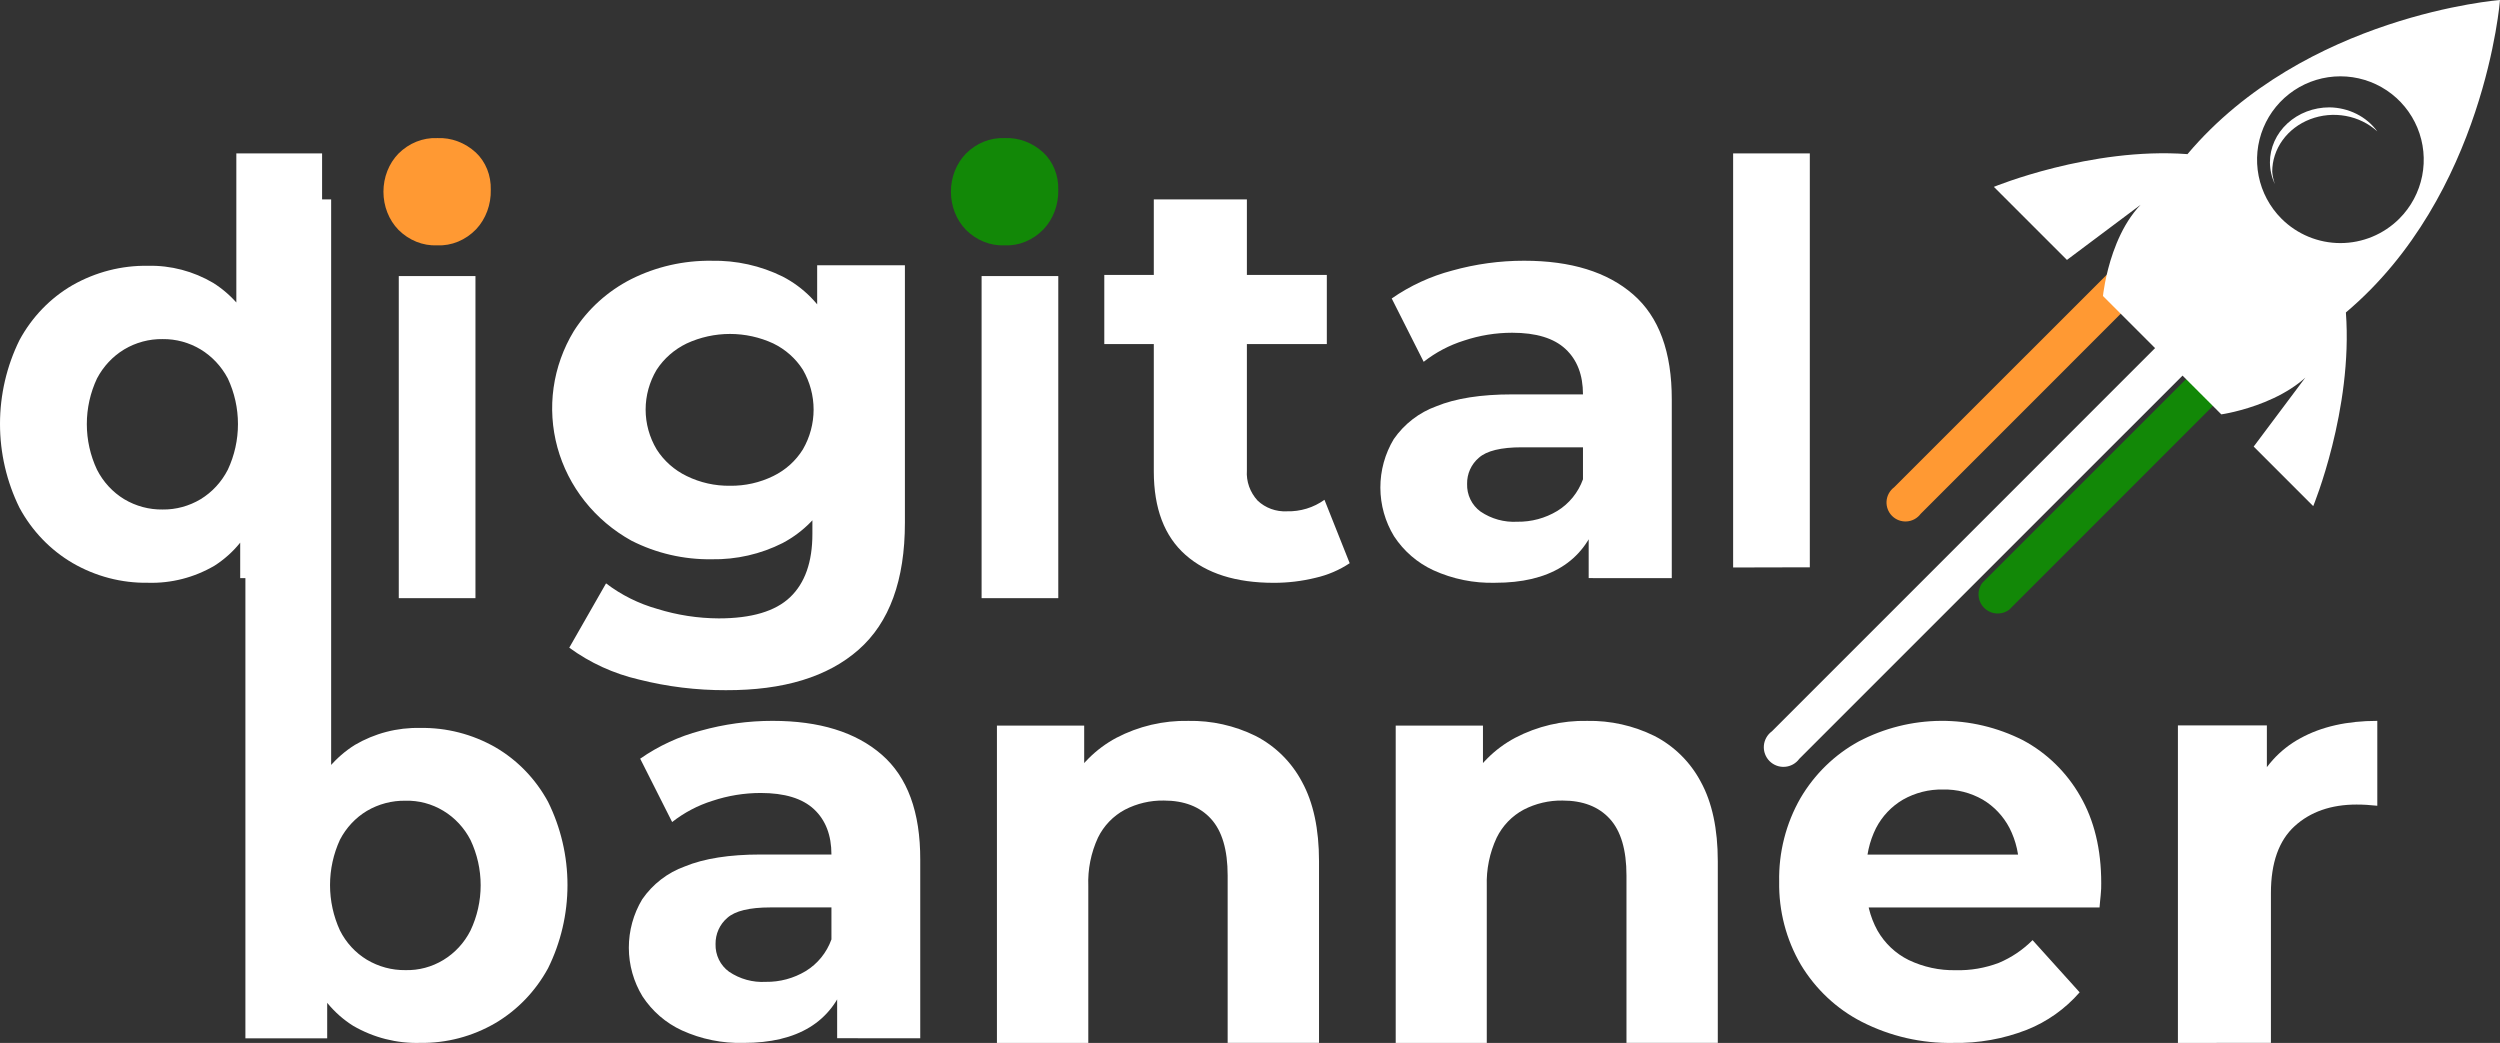 <svg width="163" height="68" viewBox="0 0 163 68" fill="none" xmlns="http://www.w3.org/2000/svg">
<rect x="0" y="0" width="163" height="68" fill="#333333" stroke="none"/>
<path d="M9.639 37.996C7.922 38.023 6.229 37.578 4.73 36.708C3.282 35.86 2.085 34.614 1.27 33.106C0.436 31.416 0 29.542 0 27.641C0 25.74 0.436 23.866 1.27 22.175C2.083 20.671 3.281 19.43 4.73 18.592C6.234 17.738 7.925 17.302 9.639 17.33C11.132 17.294 12.606 17.681 13.905 18.447C15.166 19.244 16.155 20.431 16.734 21.844C17.403 23.363 17.738 25.303 17.738 27.665C17.738 30.026 17.415 31.96 16.77 33.466C16.217 34.883 15.244 36.078 13.993 36.879C12.666 37.657 11.161 38.043 9.639 37.996ZM10.606 33.22C11.474 33.23 12.328 32.998 13.08 32.548C13.831 32.09 14.445 31.424 14.854 30.625C15.289 29.699 15.515 28.681 15.515 27.65C15.515 26.619 15.289 25.602 14.854 24.675C14.438 23.888 13.825 23.234 13.08 22.781C12.328 22.331 11.474 22.099 10.606 22.109C9.728 22.095 8.861 22.327 8.099 22.781C7.352 23.232 6.739 23.887 6.325 24.675C5.888 25.601 5.661 26.619 5.661 27.65C5.661 28.682 5.888 29.7 6.325 30.625C6.733 31.426 7.347 32.092 8.099 32.548C8.861 33.002 9.728 33.234 10.606 33.22ZM15.661 37.696V33.593L15.767 27.623L15.409 21.68V10H21V37.684L15.661 37.696Z" fill="white"/>
<path d="M28.498 15.997C27.57 16.035 26.665 15.671 25.974 14.981C25.667 14.664 25.422 14.28 25.254 13.853C25.087 13.427 25 12.966 25 12.5C25 12.035 25.087 11.574 25.254 11.147C25.422 10.72 25.667 10.337 25.974 10.02C26.665 9.33 27.57 8.966 28.498 9.004C29.416 8.96 30.317 9.296 31.025 9.945C31.341 10.241 31.593 10.613 31.762 11.032C31.93 11.451 32.011 11.908 31.999 12.367C32.011 12.847 31.932 13.325 31.767 13.769C31.603 14.213 31.356 14.615 31.044 14.947C30.703 15.3 30.303 15.575 29.866 15.755C29.429 15.936 28.964 16.018 28.498 15.997Z" fill="#FF9933"/>
<path d="M31 18H26V39H31V18Z" fill="white"/>
<path d="M46.397 36.464C44.574 36.489 42.775 36.071 41.163 35.248C39.985 34.594 38.952 33.721 38.125 32.678C37.298 31.636 36.693 30.444 36.344 29.174C35.996 27.903 35.911 26.578 36.094 25.276C36.278 23.973 36.727 22.719 37.414 21.585C38.325 20.152 39.618 18.982 41.156 18.199C42.772 17.389 44.57 16.977 46.39 17.002C48 16.969 49.594 17.323 51.028 18.031C52.393 18.739 53.49 19.848 54.162 21.199C54.908 22.637 55.282 24.478 55.284 26.722C55.286 28.967 54.912 30.794 54.162 32.205C53.49 33.563 52.394 34.683 51.028 35.407C49.6 36.129 48.008 36.493 46.397 36.464ZM47.325 45C45.414 45.006 43.51 44.773 41.66 44.306C40.014 43.925 38.467 43.217 37.116 42.229L39.514 38.035C40.508 38.794 41.642 39.359 42.857 39.701C44.151 40.104 45.502 40.312 46.861 40.319C49 40.319 50.553 39.857 51.519 38.935C52.485 38.012 52.968 36.64 52.968 34.817V31.783L53.357 26.732L53.279 21.639V17.297H59V34.083C59 37.826 57.995 40.585 55.984 42.358C53.973 44.132 51.087 45.013 47.325 45ZM47.594 31.672C48.574 31.685 49.542 31.468 50.417 31.039C51.219 30.648 51.889 30.044 52.35 29.297C52.807 28.505 53.047 27.612 53.047 26.705C53.047 25.797 52.807 24.905 52.35 24.112C51.883 23.376 51.214 22.78 50.417 22.393C49.536 21.985 48.572 21.773 47.595 21.773C46.619 21.773 45.655 21.985 44.774 22.393C43.969 22.78 43.29 23.375 42.811 24.112C42.342 24.901 42.095 25.795 42.095 26.705C42.095 27.615 42.342 28.509 42.811 29.297C43.284 30.044 43.964 30.648 44.774 31.039C45.65 31.469 46.621 31.686 47.603 31.672H47.594Z" fill="white"/>
<path d="M65.498 15.997C64.57 16.037 63.664 15.672 62.974 14.981C62.667 14.664 62.422 14.28 62.254 13.853C62.087 13.427 62 12.966 62 12.5C62 12.035 62.087 11.574 62.254 11.147C62.422 10.721 62.667 10.337 62.974 10.02C63.664 9.329 64.57 8.964 65.498 9.004C66.416 8.96 67.315 9.295 68.022 9.945C68.339 10.241 68.591 10.613 68.76 11.032C68.929 11.451 69.011 11.907 68.999 12.367C69.011 12.847 68.932 13.325 68.767 13.77C68.602 14.214 68.354 14.615 68.04 14.947C67.701 15.3 67.301 15.575 66.864 15.755C66.428 15.936 65.964 16.018 65.498 15.997Z" fill="#128807"/>
<path d="M69 18H64V39H69V18Z" fill="white"/>
<path d="M72 22.434V17.924H86.509V22.434H72ZM83.047 38C80.584 38 78.665 37.392 77.292 36.177C75.918 34.962 75.231 33.152 75.228 30.745V13H81.297V30.669C81.272 31.026 81.322 31.384 81.442 31.723C81.563 32.061 81.751 32.373 81.998 32.641C82.248 32.878 82.547 33.062 82.875 33.182C83.203 33.302 83.553 33.355 83.903 33.337C84.784 33.361 85.648 33.096 86.355 32.587L88 36.721C87.323 37.17 86.565 37.494 85.766 37.675C84.876 37.893 83.962 38.002 83.044 38H83.047Z" fill="white"/>
<path d="M97.477 37.997C96.096 38.034 94.723 37.756 93.46 37.182C92.417 36.702 91.526 35.933 90.891 34.963C90.312 34.013 90.003 32.918 90 31.8C89.997 30.682 90.299 29.585 90.872 28.632C91.557 27.643 92.526 26.895 93.646 26.49C94.905 25.972 96.555 25.714 98.595 25.714H103.903V29.164H99.228C97.865 29.164 96.927 29.392 96.42 29.848C96.175 30.055 95.98 30.316 95.847 30.61C95.715 30.905 95.649 31.226 95.655 31.55C95.644 31.901 95.718 32.249 95.87 32.563C96.023 32.878 96.249 33.149 96.53 33.353C97.238 33.833 98.08 34.066 98.929 34.017C99.845 34.031 100.747 33.788 101.535 33.314C102.309 32.84 102.9 32.112 103.21 31.249L104.101 33.978C103.725 35.234 102.903 36.301 101.797 36.974C100.682 37.658 99.243 37.999 97.477 37.997ZM103.582 37.692V33.712L103.21 32.84V25.714C103.21 24.45 102.832 23.464 102.074 22.757C101.316 22.049 100.157 21.695 98.595 21.695C97.525 21.695 96.463 21.868 95.447 22.208C94.499 22.505 93.61 22.974 92.824 23.59L90.74 19.46C91.942 18.626 93.277 18.011 94.685 17.641C96.212 17.214 97.789 16.998 99.373 17C102.426 17 104.796 17.732 106.481 19.197C108.167 20.661 109.006 22.949 109 26.06V37.695L103.582 37.692Z" fill="white"/>
<path d="M113 37V10H118V36.988L113 37Z" fill="white"/>
<path d="M16 67.699V13H21.591V51.799L21.227 57.691L21.333 63.622V67.699H16ZM27.397 67.996C25.869 68.041 24.358 67.656 23.025 66.883C21.766 66.093 20.785 64.904 20.23 63.493C19.585 61.973 19.262 60.052 19.262 57.729C19.262 55.406 19.603 53.479 20.284 51.946C20.874 50.544 21.868 49.366 23.131 48.572C24.43 47.81 25.905 47.427 27.397 47.462C29.105 47.432 30.791 47.865 32.288 48.716C33.729 49.552 34.92 50.782 35.73 52.273C36.564 53.953 37 55.815 37 57.704C37 59.593 36.564 61.455 35.73 63.136C34.917 64.628 33.728 65.864 32.288 66.711C30.796 67.578 29.109 68.022 27.397 67.996ZM26.43 63.252C27.3 63.275 28.159 63.046 28.909 62.59C29.659 62.135 30.271 61.471 30.675 60.674C31.112 59.754 31.339 58.743 31.339 57.718C31.339 56.693 31.112 55.682 30.675 54.763C30.266 53.971 29.653 53.313 28.903 52.862C28.154 52.41 27.297 52.183 26.43 52.207C25.551 52.193 24.684 52.422 23.92 52.871C23.177 53.318 22.57 53.97 22.164 54.753C21.739 55.676 21.518 56.686 21.518 57.709C21.518 58.731 21.739 59.741 22.164 60.664C22.563 61.46 23.172 62.122 23.92 62.574C24.683 63.029 25.55 63.263 26.43 63.252Z" fill="white"/>
<path d="M48.477 67.997C47.095 68.034 45.722 67.756 44.46 67.182C43.416 66.702 42.526 65.933 41.891 64.963C41.312 64.014 41.003 62.919 41 61.802C40.997 60.684 41.299 59.588 41.872 58.635C42.555 57.645 43.525 56.896 44.646 56.493C45.905 55.973 47.555 55.714 49.595 55.714H54.915V59.164H50.228C48.864 59.164 47.926 59.392 47.419 59.847C47.175 60.056 46.979 60.317 46.847 60.612C46.715 60.907 46.649 61.229 46.654 61.554C46.644 61.904 46.718 62.251 46.871 62.565C47.023 62.879 47.25 63.149 47.529 63.353C48.238 63.833 49.079 64.066 49.928 64.017C50.844 64.031 51.746 63.788 52.535 63.314C53.309 62.841 53.9 62.112 54.21 61.249L55.101 63.978C54.725 65.234 53.903 66.301 52.797 66.974C51.68 67.658 50.24 67.999 48.477 67.997ZM54.582 67.692V63.712L54.21 62.843V55.72C54.21 54.456 53.831 53.471 53.074 52.763C52.316 52.055 51.156 51.702 49.595 51.702C48.525 51.703 47.463 51.876 46.447 52.215C45.498 52.512 44.61 52.98 43.824 53.597L41.74 49.466C42.941 48.63 44.276 48.013 45.685 47.641C47.212 47.214 48.789 46.998 50.372 47C53.422 47 55.792 47.732 57.481 49.197C59.171 50.661 60.01 52.949 60 56.06V67.695L54.582 67.692Z" fill="white"/>
<path d="M77.485 47.002C78.998 46.974 80.496 47.309 81.856 47.978C83.15 48.64 84.21 49.688 84.892 50.978C85.631 52.326 86 54.05 86 56.152V67.997H80.043V57.08C80.043 55.411 79.68 54.18 78.955 53.386C78.231 52.592 77.204 52.196 75.883 52.196C75.001 52.181 74.129 52.386 73.344 52.791C72.582 53.198 71.967 53.837 71.587 54.616C71.132 55.602 70.916 56.683 70.957 57.77V68H65V47.308H70.689V53.041L69.619 51.297C70.333 49.937 71.438 48.825 72.788 48.105C74.237 47.347 75.852 46.968 77.485 47.002Z" fill="white"/>
<path d="M103.487 47.002C105 46.974 106.498 47.309 107.858 47.978C109.152 48.64 110.213 49.688 110.895 50.978C111.632 52.326 112 54.05 112 56.152V67.997H106.046V57.08C106.046 55.411 105.683 54.18 104.957 53.386C104.231 52.593 103.206 52.196 101.881 52.196C100.999 52.181 100.127 52.386 99.342 52.791C98.581 53.199 97.966 53.837 97.584 54.616C97.124 55.601 96.903 56.682 96.938 57.77V68H91V47.308H96.689V53.041L95.62 51.297C96.332 49.936 97.437 48.823 98.789 48.105C100.239 47.347 101.854 46.968 103.487 47.002Z" fill="white"/>
<path d="M127.372 67.997C125.299 68.04 123.247 67.57 121.391 66.624C119.749 65.784 118.37 64.489 117.409 62.888C116.458 61.257 115.97 59.386 116.002 57.487C115.964 55.572 116.446 53.685 117.393 52.034C118.309 50.475 119.62 49.2 121.187 48.343C122.844 47.473 124.677 47.013 126.539 47C128.402 46.987 130.241 47.422 131.909 48.269C133.459 49.099 134.749 50.361 135.631 51.909C136.544 53.487 137 55.376 137 57.577C137 57.801 137 58.061 136.966 58.353C136.931 58.645 136.915 58.914 136.89 59.167H120.705V55.719H133.864L131.642 56.743C131.666 55.782 131.451 54.83 131.016 53.978C130.614 53.211 130.012 52.574 129.277 52.137C128.485 51.684 127.59 51.456 126.683 51.476C125.771 51.457 124.871 51.685 124.073 52.137C123.327 52.573 122.718 53.217 122.315 53.994C121.879 54.867 121.664 55.839 121.689 56.82V57.73C121.668 58.758 121.917 59.773 122.409 60.668C122.885 61.504 123.594 62.174 124.446 62.593C125.404 63.051 126.452 63.278 127.51 63.257C128.471 63.282 129.428 63.119 130.33 62.776C131.147 62.432 131.892 61.93 132.523 61.297L135.593 64.7C134.65 65.782 133.468 66.62 132.147 67.144C130.623 67.738 129.002 68.027 127.372 67.997Z" fill="white"/>
<path d="M142 68V47.296H147.8V53.157L146.983 51.464C147.565 50.046 148.623 48.871 149.98 48.136C151.353 47.379 153.026 47 155 47V52.535C154.743 52.509 154.509 52.489 154.302 52.476C154.094 52.463 153.874 52.457 153.643 52.457C151.996 52.457 150.639 52.926 149.612 53.863C148.584 54.801 148.064 56.253 148.064 58.226V67.993L142 68Z" fill="white"/>
<path d="M143.653 13.354C143.422 13.127 143.111 13 142.787 13C142.464 13 142.153 13.127 141.922 13.354L123.494 31.774C123.353 31.881 123.236 32.016 123.151 32.172C123.066 32.327 123.016 32.499 123.003 32.676C122.991 32.853 123.016 33.03 123.078 33.196C123.14 33.362 123.237 33.513 123.362 33.638C123.487 33.763 123.638 33.86 123.804 33.922C123.97 33.984 124.147 34.009 124.324 33.997C124.5 33.984 124.672 33.934 124.828 33.849C124.983 33.764 125.119 33.647 125.225 33.505L143.643 15.082C143.87 14.852 143.998 14.542 144 14.219C144.002 13.896 143.877 13.586 143.653 13.354Z" fill="#FF9933"/>
<path d="M147.635 17.366C147.396 17.131 147.074 17 146.739 17C146.404 17 146.082 17.131 145.842 17.366L115.525 47.685C115.375 47.794 115.252 47.935 115.162 48.096C115.072 48.258 115.018 48.437 115.004 48.621C114.99 48.805 115.015 48.99 115.08 49.163C115.144 49.337 115.244 49.494 115.375 49.625C115.506 49.755 115.663 49.856 115.836 49.92C116.01 49.985 116.195 50.01 116.379 49.996C116.563 49.982 116.742 49.928 116.904 49.838C117.065 49.748 117.205 49.624 117.314 49.475L147.635 19.156C147.869 18.917 148 18.596 148 18.261C148 17.927 147.869 17.605 147.635 17.366Z" fill="white"/>
<path d="M149.644 19.358C149.41 19.128 149.096 19 148.768 19C148.441 19 148.126 19.128 147.892 19.358L129.25 37.998C129.07 38.239 128.982 38.537 129.003 38.837C129.024 39.138 129.153 39.42 129.366 39.633C129.579 39.846 129.862 39.975 130.162 39.997C130.463 40.018 130.761 39.931 131.002 39.75L149.644 21.106C149.872 20.872 150 20.559 150 20.232C150 19.905 149.872 19.591 149.644 19.358Z" fill="#128807"/>
<path d="M163 0C163 0 150.282 0.979 142.623 10.049C136.312 9.581 130 12.183 130 12.183L134.765 16.947L140.9 12.353C137.637 13.998 137.113 19.299 137.113 19.299L137.719 19.905L140.411 22.598L144.829 27.017C144.87 27.017 150.093 26.241 151.586 22.913L146.94 29.117L150.822 33C150.822 33 153.419 26.708 152.952 20.372C162.022 12.723 163 0 163 0ZM148.752 14.257C147.992 13.497 147.474 12.528 147.264 11.473C147.054 10.419 147.162 9.326 147.573 8.332C147.984 7.339 148.681 6.49 149.575 5.892C150.468 5.295 151.519 4.976 152.594 4.976C153.669 4.976 154.719 5.295 155.613 5.892C156.507 6.49 157.203 7.339 157.615 8.332C158.026 9.326 158.133 10.419 157.924 11.473C157.714 12.528 157.196 13.497 156.436 14.257C155.417 15.276 154.035 15.849 152.594 15.849C151.153 15.849 149.771 15.276 148.752 14.257Z" fill="white"/>
<path d="M148.149 11.197C148.149 10.465 148.384 9.748 148.824 9.139C149.265 8.529 149.891 8.054 150.624 7.773C151.357 7.492 152.164 7.417 152.943 7.559C153.722 7.701 154.437 8.052 155 8.569C154.657 8.093 154.193 7.701 153.649 7.428C153.105 7.155 152.497 7.008 151.878 7C150.85 7 149.863 7.377 149.136 8.049C148.409 8.72 148 9.63 148 10.58C148 11.069 148.11 11.552 148.323 12C148.231 11.74 148.172 11.47 148.149 11.197Z" fill="white"/>
</svg>
